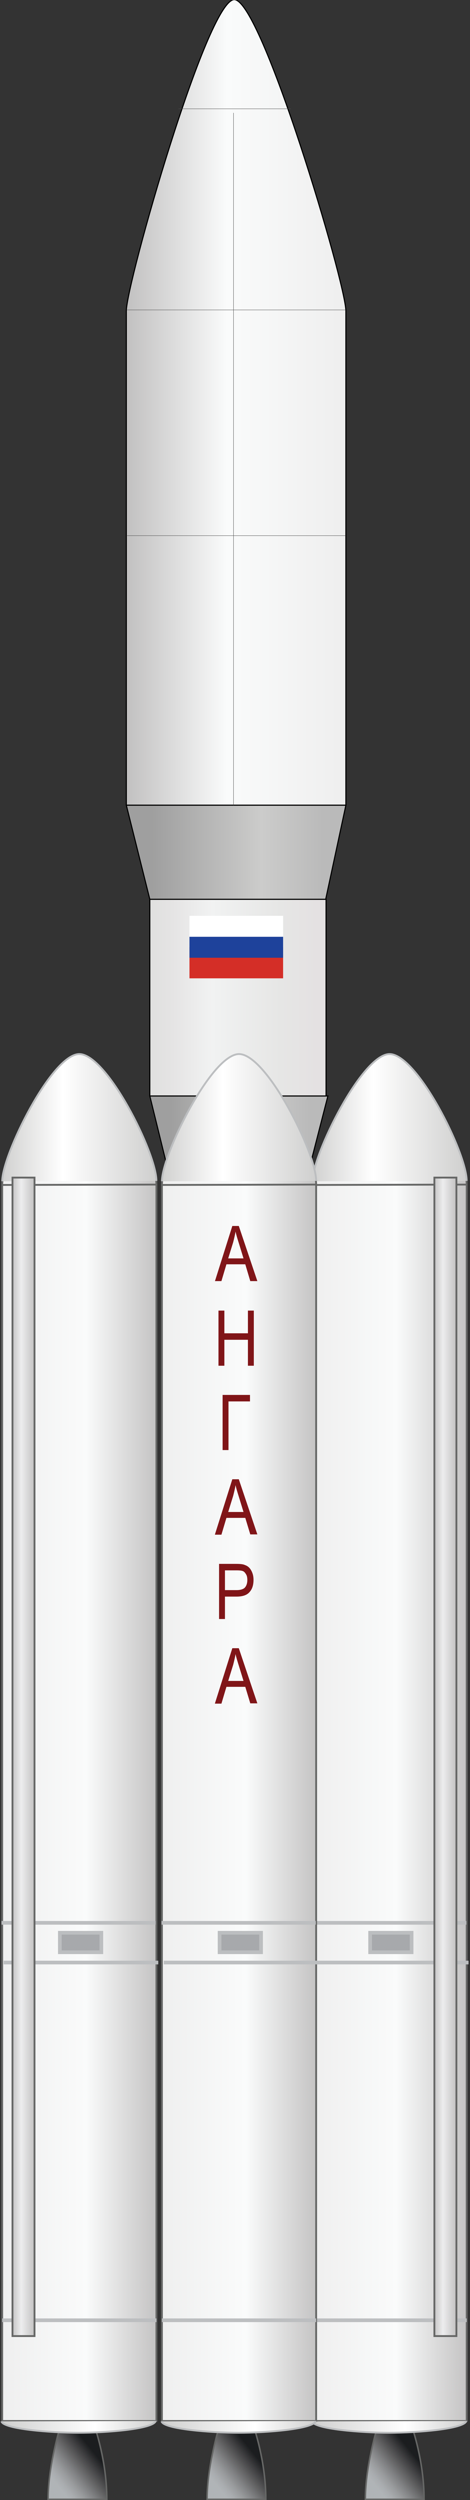<?xml version="1.0" encoding="utf-8"?>
<!-- Generator: Adobe Illustrator 23.0.3, SVG Export Plug-In . SVG Version: 6.00 Build 0)  -->
<svg version="1.1" id="Layer_8" xmlns="http://www.w3.org/2000/svg" xmlns:xlink="http://www.w3.org/1999/xlink" x="0px" y="0px"
	 viewBox="0 0 128 680" style="enable-background:new 0 0 128 680;" xml:space="preserve">
<rect x="0" y="0" width="128" height="680" fill="#333333" stroke="none"/>
<style type="text/css">
	.st0{fill-rule:evenodd;clip-rule:evenodd;fill:url(#path3485_3_);stroke:#666766;stroke-width:0.411;}
	.st1{fill-rule:evenodd;clip-rule:evenodd;fill:url(#path3485_4_);stroke:#666766;stroke-width:0.411;}
	.st2{fill-rule:evenodd;clip-rule:evenodd;fill:url(#path3485_5_);stroke:#666766;stroke-width:0.411;}
	.st3{fill:url(#SVGID_1_);stroke:#010101;stroke-width:0.3;}
	.st4{fill:none;}
	.st5{fill:url(#SVGID_2_);stroke:#010101;stroke-width:0.3;}
	.st6{fill:url(#SVGID_3_);stroke:#010101;stroke-width:0.3;}
	.st7{fill:url(#path3022_1_);stroke:#010101;stroke-width:0.3;}
	.st8{fill:url(#SVGID_4_);stroke:#4E4E4E;stroke-width:0.1;}
	.st9{fill:url(#SVGID_5_);stroke:#666766;stroke-width:0.5;}
	.st10{fill:url(#SVGID_6_);stroke:#BCBEC0;stroke-width:0.5;}
	.st11{fill:none;stroke:#666766;stroke-width:0.5;}
	.st12{fill:none;stroke:#BCBEC0;}
	.st13{fill:#A7A9AC;stroke:#BCBEC0;}
	.st14{fill:url(#SVGID_7_);stroke:#BCBEC0;stroke-width:0.5;}
	.st15{fill:url(#SVGID_8_);stroke:#666766;stroke-width:0.5;}
	.st16{fill:url(#SVGID_9_);stroke:#666766;stroke-width:0.5;}
	.st17{fill:url(#SVGID_10_);stroke:#BCBEC0;stroke-width:0.5;}
	.st18{fill:url(#SVGID_11_);stroke:#BCBEC0;stroke-width:0.5;}
	.st19{fill:url(#SVGID_12_);stroke:#666766;stroke-width:0.5;}
	.st20{fill:url(#SVGID_13_);stroke:#666766;stroke-width:0.5;}
	.st21{fill:url(#SVGID_14_);stroke:#BCBEC0;stroke-width:0.5;}
	.st22{fill:url(#SVGID_15_);stroke:#BCBEC0;stroke-width:0.5;}
	.st23{fill:#801518;}
	.st24{fill:#FFFFFF;}
	.st25{fill:#D42E27;}
	.st26{fill:#1E429B;}
</style>
<g>
	
		<linearGradient id="path3485_3_" gradientUnits="userSpaceOnUse" x1="582.12" y1="-381.106" x2="602.306" y2="-361.556" gradientTransform="matrix(0.436 0 0 -0.526 -150.538 476.781)">
		<stop  offset="0" style="stop-color:#B0B4B7"/>
		<stop  offset="0.112" style="stop-color:#A9ACAF"/>
		<stop  offset="0.261" style="stop-color:#999B9D"/>
		<stop  offset="0.432" style="stop-color:#808183"/>
		<stop  offset="0.62" style="stop-color:#616162"/>
		<stop  offset="0.818" style="stop-color:#3E3E40"/>
		<stop  offset="1" style="stop-color:#1B1D1F"/>
	</linearGradient>
	<path id="path3485" class="st0" d="M115.5,679.8c0-10.4-3.3-19.7-3.3-19.7h-9.4c0,0-3.3,10.5-3.3,19.7H115.5z"/>
	
		<linearGradient id="path3485_4_" gradientUnits="userSpaceOnUse" x1="482.986" y1="-381.106" x2="503.172" y2="-361.556" gradientTransform="matrix(0.436 0 0 -0.526 -150.538 476.781)">
		<stop  offset="0" style="stop-color:#B0B4B7"/>
		<stop  offset="0.112" style="stop-color:#A9ACAF"/>
		<stop  offset="0.261" style="stop-color:#999B9D"/>
		<stop  offset="0.432" style="stop-color:#808183"/>
		<stop  offset="0.62" style="stop-color:#616162"/>
		<stop  offset="0.818" style="stop-color:#3E3E40"/>
		<stop  offset="1" style="stop-color:#1B1D1F"/>
	</linearGradient>
	<path id="path3485_1_" class="st1" d="M72.4,679.8c0-10.4-3.3-19.7-3.3-19.7h-9.4c0,0-3.3,10.5-3.3,19.7H72.4z"/>
	
		<linearGradient id="path3485_5_" gradientUnits="userSpaceOnUse" x1="383.646" y1="-381.106" x2="403.832" y2="-361.556" gradientTransform="matrix(0.436 0 0 -0.526 -150.538 476.781)">
		<stop  offset="0" style="stop-color:#B0B4B7"/>
		<stop  offset="0.112" style="stop-color:#A9ACAF"/>
		<stop  offset="0.261" style="stop-color:#999B9D"/>
		<stop  offset="0.432" style="stop-color:#808183"/>
		<stop  offset="0.62" style="stop-color:#616162"/>
		<stop  offset="0.818" style="stop-color:#3E3E40"/>
		<stop  offset="1" style="stop-color:#1B1D1F"/>
	</linearGradient>
	<path id="path3485_2_" class="st2" d="M29.1,679.8c0-10.4-3.3-19.7-3.3-19.7h-9.4c0,0-3.3,10.5-3.3,19.7H29.1z"/>
	<linearGradient id="SVGID_1_" gradientUnits="userSpaceOnUse" x1="40.248" y1="306.848" x2="89.789" y2="306.848">
		<stop  offset="0.126" style="stop-color:#9F9F9F"/>
		<stop  offset="0.612" style="stop-color:#CCCCCB"/>
		<stop  offset="0.886" style="stop-color:#BABABA"/>
	</linearGradient>
	<polygon class="st3" points="45.1,315.6 40.8,298.1 89.3,298.1 84.8,315.6 	"/>
	<path id="g3924" class="st4" d="M89,298.1l-4.1,17.6 M85.6,298.1l-3.5,17.6 M82.1,298.1l-2.9,17.6 M78.7,298.1l-2.3,17.6
		 M75.3,298.1l-1.7,17.6 M71.9,298.1l-1.2,17.6 M68.4,298.1l-0.6,17.6 M65,298.1v17.6 M61.6,298.1l0.6,17.6 M58.2,298.1l1.2,17.6
		 M54.7,298.1l1.7,17.6 M51.3,298.1l2.3,17.6 M47.9,298.1l2.9,17.6 M44.5,298.1l3.5,17.6 M41,298.1l4.1,17.6"/>
	<linearGradient id="SVGID_2_" gradientUnits="userSpaceOnUse" x1="41.061" y1="271.33" x2="90.036" y2="271.33">
		<stop  offset="0" style="stop-color:#E0E0DF"/>
		<stop  offset="0.123" style="stop-color:#E5E4E4"/>
		<stop  offset="0.34" style="stop-color:#F1F2F2"/>
		<stop  offset="0.722" style="stop-color:#E6E6E5"/>
		<stop  offset="0.924" style="stop-color:#E4E1E2"/>
	</linearGradient>
	<rect x="40.8" y="244.6" class="st5" width="48" height="53.5"/>
	<linearGradient id="SVGID_3_" gradientUnits="userSpaceOnUse" x1="33.782" y1="231.777" x2="94.849" y2="231.777">
		<stop  offset="0.126" style="stop-color:#9F9F9F"/>
		<stop  offset="0.612" style="stop-color:#CCCCCB"/>
		<stop  offset="0.886" style="stop-color:#BABABA"/>
	</linearGradient>
	<polygon class="st6" points="40.8,244.6 34.4,219 94.2,219 88.7,244.6 	"/>
	
		<linearGradient id="path3022_1_" gradientUnits="userSpaceOnUse" x1="256.603" y1="280.248" x2="317.671" y2="280.248" gradientTransform="matrix(1 0 0 -1 -222.821 389.638)">
		<stop  offset="0" style="stop-color:#C0BFBF"/>
		<stop  offset="0.459" style="stop-color:#FAFBFB"/>
		<stop  offset="1" style="stop-color:#EEEEEE"/>
	</linearGradient>
	<path id="path3022_2_" class="st7" d="M94.2,219V84.6c0-7.4-23-84.7-30.4-84.7S34.4,77.2,34.4,84.6V219H94.2z"/>
	<linearGradient id="SVGID_4_" gradientUnits="userSpaceOnUse" x1="25.534" y1="124.284" x2="103.097" y2="124.284">
		<stop  offset="0" style="stop-color:#E0E0DF"/>
		<stop  offset="0.639" style="stop-color:#F6F6F6"/>
		<stop  offset="1" style="stop-color:#C8C8C8"/>
	</linearGradient>
	<path class="st8" d="M34.6,145.7h59.5 M48.6,29.6h30.6 M34.6,84.3h59.5 M63.6,30.7V219"/>
	
		<linearGradient id="SVGID_5_" gradientUnits="userSpaceOnUse" x1="-526.625" y1="190.145" x2="-481.529" y2="190.145" gradientTransform="matrix(-1 0 0 -1 -482.538 663.259)">
		<stop  offset="0" style="stop-color:#C0BFBF"/>
		<stop  offset="0.459" style="stop-color:#FAFBFB"/>
		<stop  offset="1" style="stop-color:#EEEEEE"/>
	</linearGradient>
	<path class="st9" d="M21.6,287.7c7.5,0,21,26.9,21,34.5v336.3h-42V322.3C0.6,315.1,14.1,287.7,21.6,287.7z"/>
	
		<linearGradient id="SVGID_6_" gradientUnits="userSpaceOnUse" x1="-526.625" y1="359.247" x2="-481.529" y2="359.247" gradientTransform="matrix(-1 0 0 -1 -482.538 663.259)">
		<stop  offset="0" style="stop-color:#CCCCCB"/>
		<stop  offset="0.598" style="stop-color:#FFFFFF"/>
		<stop  offset="1" style="stop-color:#CCCCCB"/>
	</linearGradient>
	<path class="st10" d="M0.6,321.3c0-7.2,13.5-34.6,21-34.6s21,26.9,21,34.5"/>
	<line class="st11" x1="0.6" y1="322.3" x2="42.6" y2="322.2"/>
	<line class="st12" x1="0.6" y1="631.1" x2="42.6" y2="631.1"/>
	<line class="st12" x1="1" y1="533.8" x2="43.1" y2="533.8"/>
	<line class="st13" x1="0.4" y1="523" x2="42.4" y2="523"/>
	<rect x="16.3" y="525.7" class="st13" width="11.3" height="5.3"/>
	
		<linearGradient id="SVGID_7_" gradientUnits="userSpaceOnUse" x1="-776.886" y1="620.567" x2="-731.789" y2="620.567" gradientTransform="matrix(1 0 0 1 775.795 39.55)">
		<stop  offset="0" style="stop-color:#CCCCCB"/>
		<stop  offset="0.598" style="stop-color:#FFFFFF"/>
		<stop  offset="1" style="stop-color:#CCCCCB"/>
	</linearGradient>
	<path class="st14" d="M42.4,658.5c-0.6,2.2-13.5,3.2-21,3.2s-20.5-1-21-3.1"/>
	<linearGradient id="SVGID_8_" gradientUnits="userSpaceOnUse" x1="9.646" y1="477.819" x2="3.204" y2="477.819">
		<stop  offset="0" style="stop-color:#C0BFBF"/>
		<stop  offset="0.598" style="stop-color:#EDEDEE"/>
		<stop  offset="1" style="stop-color:#C2C1C1"/>
	</linearGradient>
	<rect x="3.4" y="320.3" class="st15" width="6" height="315.1"/>
	
		<linearGradient id="SVGID_9_" gradientUnits="userSpaceOnUse" x1="-611.139" y1="190.145" x2="-566.042" y2="190.145" gradientTransform="matrix(-1 0 0 -1 -482.538 663.259)">
		<stop  offset="0" style="stop-color:#C0BFBF"/>
		<stop  offset="0.459" style="stop-color:#FAFBFB"/>
		<stop  offset="1" style="stop-color:#EEEEEE"/>
	</linearGradient>
	<path class="st16" d="M106.1,287.7c7.5,0,21,26.9,21,34.5v336.3h-42V322.3C85.1,315.1,98.6,287.7,106.1,287.7z"/>
	<line class="st11" x1="85.1" y1="322.3" x2="127.1" y2="322.2"/>
	
		<linearGradient id="SVGID_10_" gradientUnits="userSpaceOnUse" x1="-611.139" y1="359.247" x2="-566.042" y2="359.247" gradientTransform="matrix(-1 0 0 -1 -482.538 663.259)">
		<stop  offset="0" style="stop-color:#CCCCCB"/>
		<stop  offset="0.598" style="stop-color:#FFFFFF"/>
		<stop  offset="1" style="stop-color:#CCCCCB"/>
	</linearGradient>
	<path class="st17" d="M85.1,321.3c0-7.2,13.5-34.6,21-34.6s21,26.9,21,34.5"/>
	<line class="st12" x1="85.1" y1="631.1" x2="127.1" y2="631.1"/>
	<line class="st12" x1="85.6" y1="533.8" x2="127.6" y2="533.8"/>
	<line class="st13" x1="84.9" y1="523" x2="127" y2="523"/>
	<rect x="100.8" y="525.7" class="st13" width="11.3" height="5.3"/>
	
		<linearGradient id="SVGID_11_" gradientUnits="userSpaceOnUse" x1="-692.372" y1="620.567" x2="-647.275" y2="620.567" gradientTransform="matrix(1 0 0 1 775.795 39.55)">
		<stop  offset="0" style="stop-color:#CCCCCB"/>
		<stop  offset="0.598" style="stop-color:#FFFFFF"/>
		<stop  offset="1" style="stop-color:#CCCCCB"/>
	</linearGradient>
	<path class="st18" d="M127,658.5c-0.6,2.2-13.5,3.2-21,3.2s-20.5-1-21-3.1"/>
	<linearGradient id="SVGID_12_" gradientUnits="userSpaceOnUse" x1="124.492" y1="477.819" x2="118.049" y2="477.819">
		<stop  offset="0" style="stop-color:#C0BFBF"/>
		<stop  offset="0.598" style="stop-color:#EDEDEE"/>
		<stop  offset="1" style="stop-color:#C2C1C1"/>
	</linearGradient>
	<rect x="118.3" y="320.3" class="st19" width="6" height="315.1"/>
	
		<linearGradient id="SVGID_13_" gradientUnits="userSpaceOnUse" x1="-570.165" y1="190.145" x2="-525.069" y2="190.145" gradientTransform="matrix(-1 0 0 -1 -482.538 663.259)">
		<stop  offset="0" style="stop-color:#C0BFBF"/>
		<stop  offset="0.459" style="stop-color:#FAFBFB"/>
		<stop  offset="1" style="stop-color:#EEEEEE"/>
	</linearGradient>
	<path class="st20" d="M65.1,287.7c7.5,0,21,26.9,21,34.5v336.3h-42V322.3C44.1,315.1,57.6,287.7,65.1,287.7z"/>
	<line class="st11" x1="44.1" y1="322.3" x2="86.1" y2="322.2"/>
	
		<linearGradient id="SVGID_14_" gradientUnits="userSpaceOnUse" x1="-570.165" y1="359.247" x2="-525.069" y2="359.247" gradientTransform="matrix(-1 0 0 -1 -482.538 663.259)">
		<stop  offset="0" style="stop-color:#CCCCCB"/>
		<stop  offset="0.598" style="stop-color:#FFFFFF"/>
		<stop  offset="1" style="stop-color:#CCCCCB"/>
	</linearGradient>
	<path class="st21" d="M44.1,321.3c0-7.2,13.5-34.6,21-34.6c7.5,0,21,26.9,21,34.5"/>
	<line class="st12" x1="44.1" y1="631.1" x2="86.1" y2="631.1"/>
	<line class="st12" x1="44.6" y1="533.8" x2="86.6" y2="533.8"/>
	<line class="st13" x1="44" y1="523" x2="86" y2="523"/>
	<rect x="59.8" y="525.7" class="st13" width="11.3" height="5.3"/>
	
		<linearGradient id="SVGID_15_" gradientUnits="userSpaceOnUse" x1="-733.346" y1="620.567" x2="-688.249" y2="620.567" gradientTransform="matrix(1 0 0 1 775.795 39.55)">
		<stop  offset="0" style="stop-color:#CCCCCB"/>
		<stop  offset="0.598" style="stop-color:#FFFFFF"/>
		<stop  offset="1" style="stop-color:#CCCCCB"/>
	</linearGradient>
	<path class="st22" d="M86,658.5c-0.6,2.2-13.5,3.2-21,3.2s-20.5-1-21-3.1"/>
	<path id="g4322" transform="matrix(0.802,0,0,0.802,61.185,126.301)" class="st23" d="M-3.3,277l5.9-18.7h2.2
		l6.3,18.7H8.7L7,271.3H0.6l-1.7,5.7H-3.3z M1.2,269.3h5.2l-1.6-5.2c-0.5-1.6-0.9-2.9-1.1-3.9c-0.2,1.2-0.5,2.4-0.8,3.6L1.2,269.3z
		 M-2.1,305.6V287h2v7.7h8V287h2v18.7h-2v-8.8h-8v8.8H-2.1z M-0.7,315.6h9.3v2.2H1.3v16.5h-2V315.6z M-3.3,362.9l5.9-18.7h2.2
		l6.3,18.7H8.7L7,357.3H0.6l-1.7,5.7H-3.3z M1.2,355.3h5.2l-1.6-5.2c-0.5-1.6-0.9-2.9-1.1-3.9c-0.2,1.2-0.5,2.4-0.8,3.6L1.2,355.3z
		 M-1.9,391.6v-18.7h5.8c1.4,0,2.4,0.1,3,0.4c0.9,0.3,1.6,0.9,2.1,1.8c0.5,0.9,0.8,1.9,0.8,3.2c0,1.7-0.4,3.1-1.3,4.1
		C7.6,383.5,6.1,384,4,384H0.1v7.6L-1.9,391.6z M0.1,381.8h4c1.2,0,2.2-0.3,2.7-0.8s0.9-1.4,0.9-2.6c0-0.7-0.1-1.4-0.4-1.9
		c-0.3-0.5-0.6-0.9-1-1.1c-0.4-0.2-1.1-0.3-2.2-0.3H0.1V381.8z M-3.3,420.2l5.9-18.7h2.2l6.3,18.7H8.7L7,414.6H0.6l-1.7,5.7H-3.3z
		 M1.2,412.6h5.2l-1.6-5.2c-0.5-1.6-0.9-2.9-1.1-3.9c-0.2,1.2-0.5,2.4-0.8,3.6L1.2,412.6z"/>
	<g>
		<rect x="51.6" y="249.1" class="st24" width="25.5" height="8.5"/>
		<rect x="51.6" y="257.6" class="st25" width="25.5" height="8.5"/>
		<rect x="51.6" y="254.8" class="st26" width="25.5" height="5.7"/>
	</g>
</g>
</svg>
